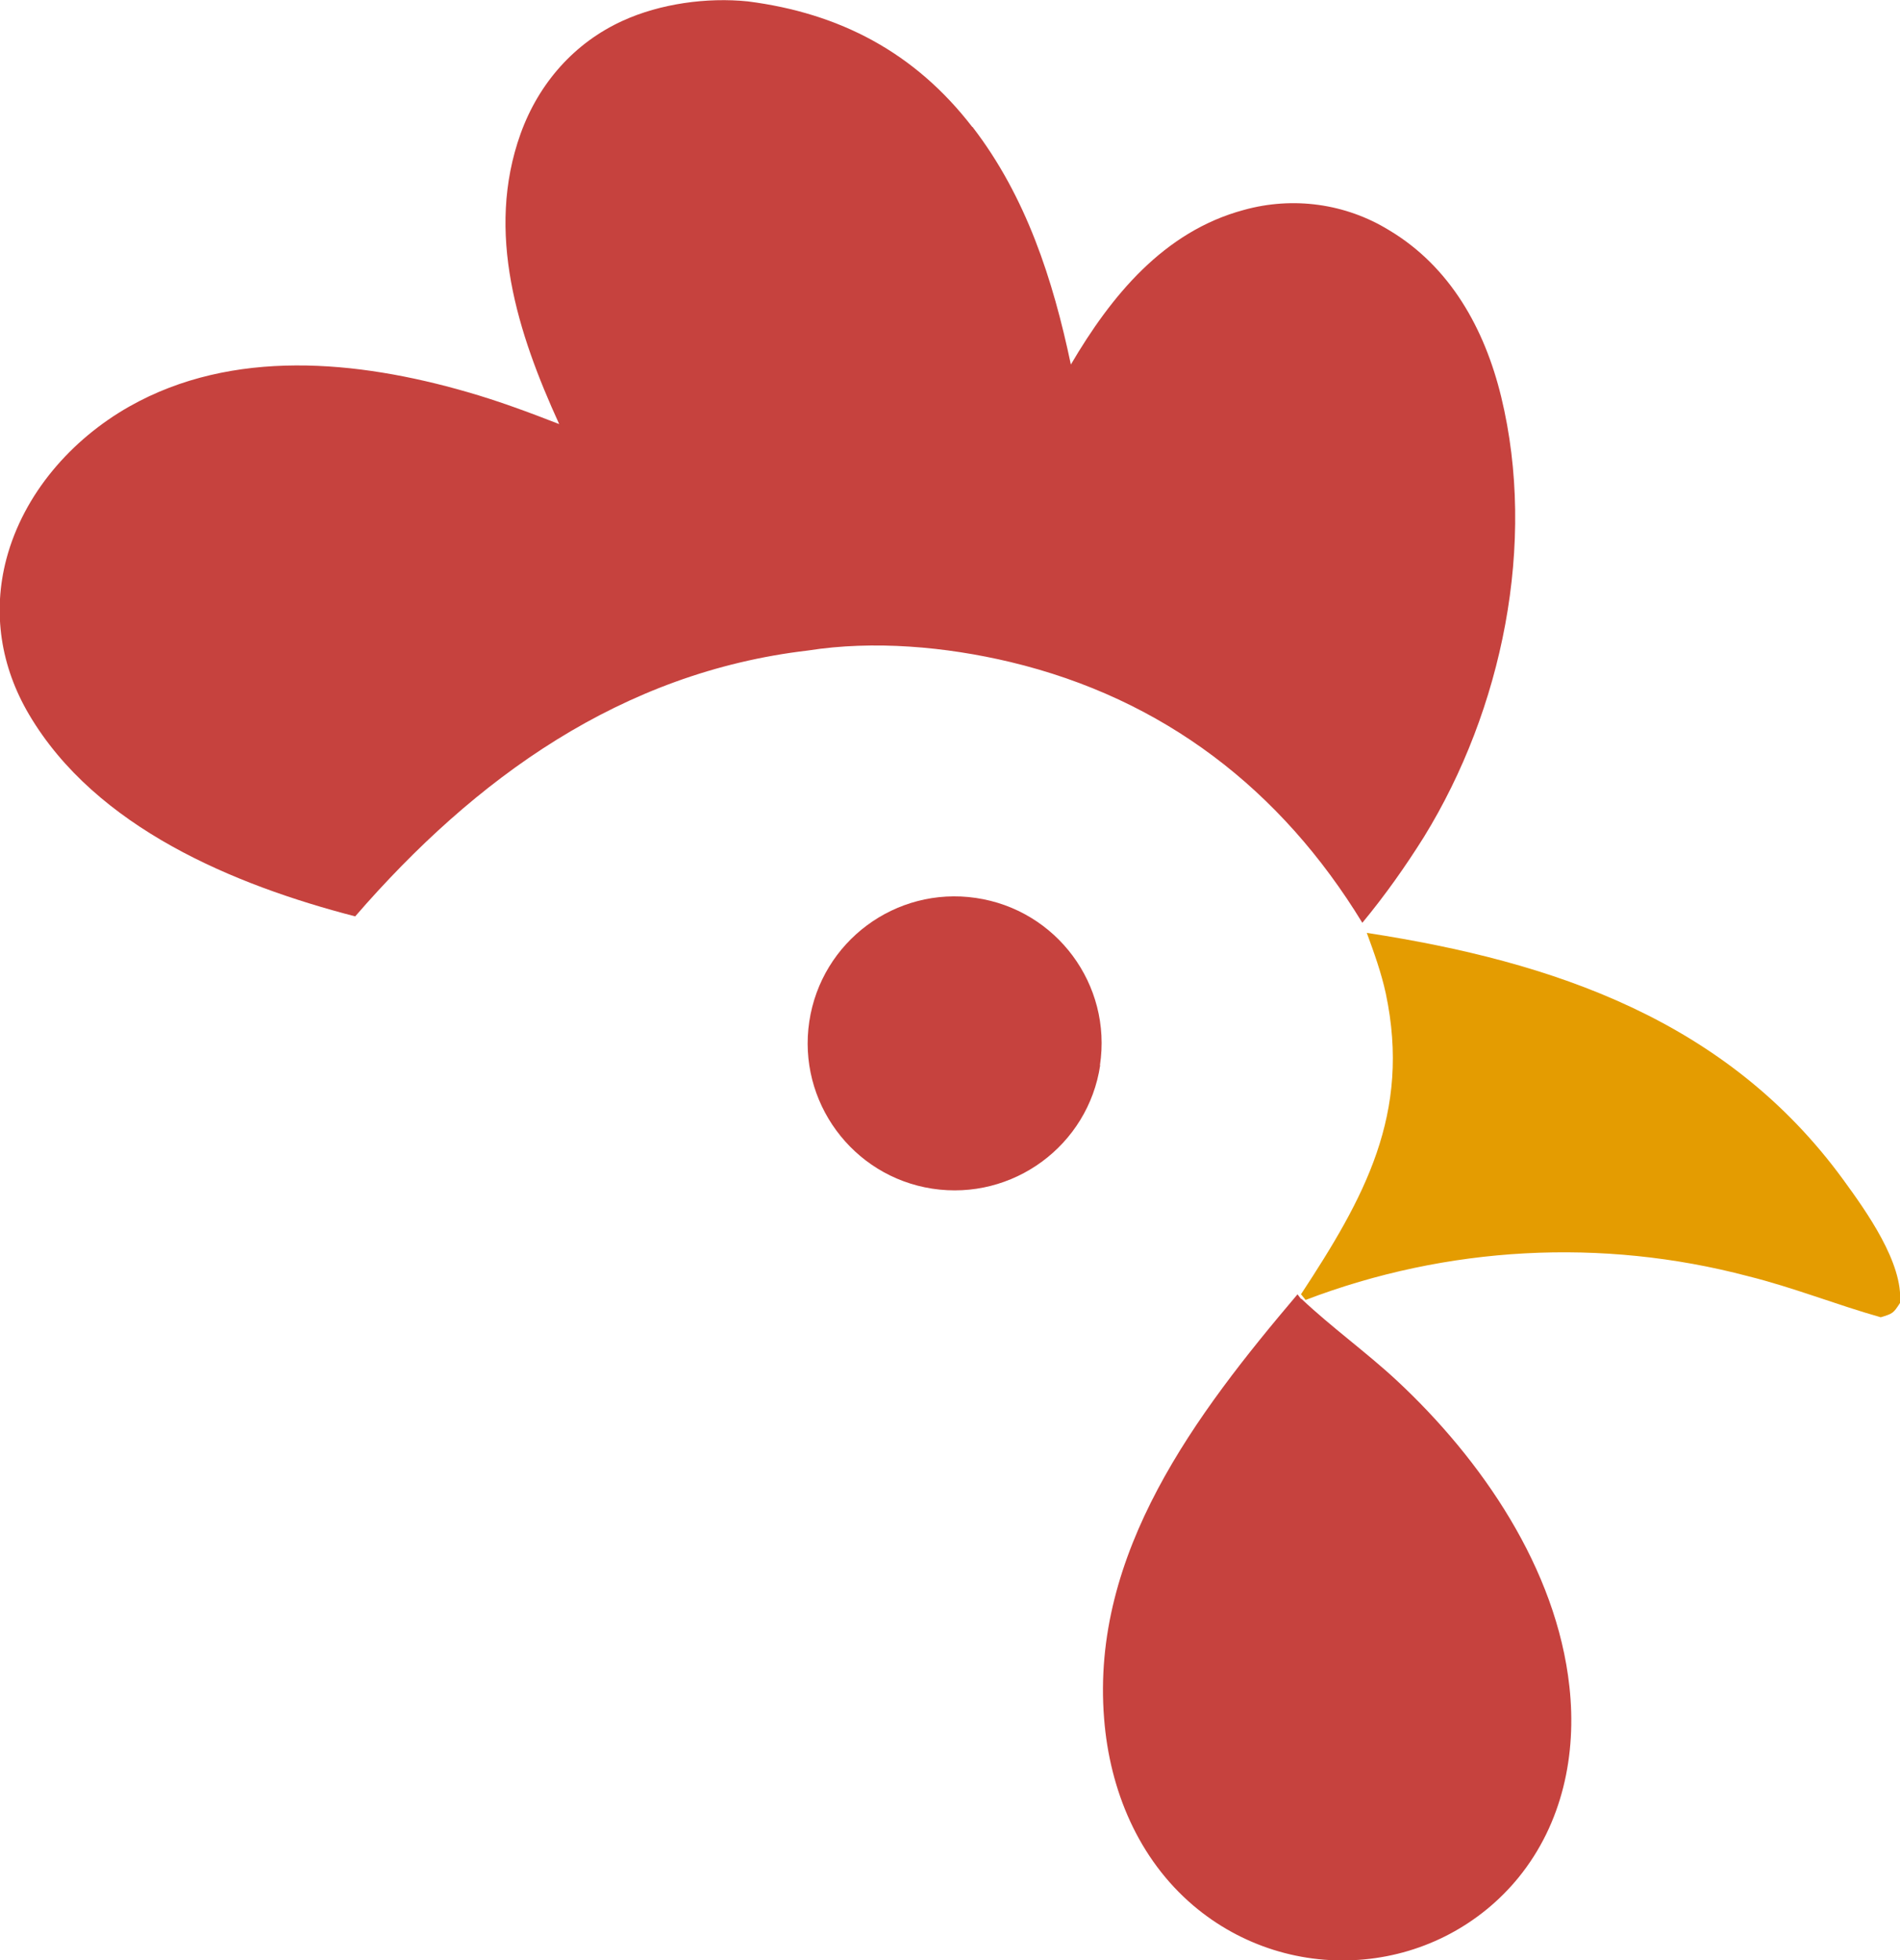 <svg xmlns="http://www.w3.org/2000/svg" id="Ebene_2" width="67.99" height="70.12" viewBox="0 0 67.99 70.12"><g id="Ebene_1-2"><path d="M34.8,4.54c1.92,2.49,2.88,5.46,3.52,8.5,1.44-2.45,3.32-4.76,6.19-5.53,1.76-.49,3.64-.23,5.19.72,2.2,1.31,3.43,3.54,4.02,5.97,1.27,5.24.04,11.18-2.76,15.73-.67,1.07-1.4,2.1-2.21,3.08-2.91-4.77-7.12-8.02-12.6-9.33-2.31-.55-4.89-.78-7.24-.41-6.66.78-11.9,4.55-16.2,9.51-4.33-1.12-9.28-3.17-11.67-7.22-1.01-1.71-1.32-3.64-.81-5.57.62-2.33,2.32-4.27,4.4-5.45,3.7-2.09,8.16-1.65,12.08-.52,1.12.32,2.22.73,3.3,1.15-1.48-3.24-2.65-6.85-1.38-10.39.65-1.8,1.92-3.25,3.66-4.04,1.34-.61,3.01-.84,4.47-.69,3.29.42,5.98,1.83,8.03,4.49Z" fill="#c6423e"></path><path d="M46.57,46.46c1.08,1.02,2.31,1.9,3.41,2.92,3.04,2.83,5.72,6.73,6.18,10.95.27,2.43-.25,4.9-1.82,6.83-1.37,1.68-3.36,2.73-5.52,2.93-2.21.21-4.41-.48-6.11-1.92-1.98-1.68-3-4.14-3.2-6.69-.48-5.94,3.29-10.9,6.92-15.18l.13.17Z" fill="#c6423e"></path><path d="M39.37,38.1c-.43,2.88-3.13,4.86-6.01,4.42-2.86-.44-4.83-3.12-4.4-5.98.43-2.86,3.09-4.84,5.96-4.42,2.88.42,4.88,3.1,4.44,5.99Z" fill="#c6423e"></path><path d="M37.2,38.32c-.54,1.62-2.28,2.51-3.9,1.99-1.65-.53-2.55-2.29-2.01-3.94.54-1.64,2.32-2.53,3.95-1.97,1.62.55,2.49,2.3,1.96,3.92Z" fill="#c6423e"></path><path d="M46.56,46.29c2.26-3.44,3.94-6.45,3.03-10.75-.16-.74-.42-1.46-.68-2.17,6.7,1.03,12.89,3.13,17.05,8.83.83,1.14,2.15,2.98,2.03,4.41-.24.37-.26.38-.69.51-1.59-.45-3.14-1.07-4.75-1.47-5.23-1.38-10.77-1.08-15.83.85l-.17-.21Z" fill="#e49c01"></path></g></svg>